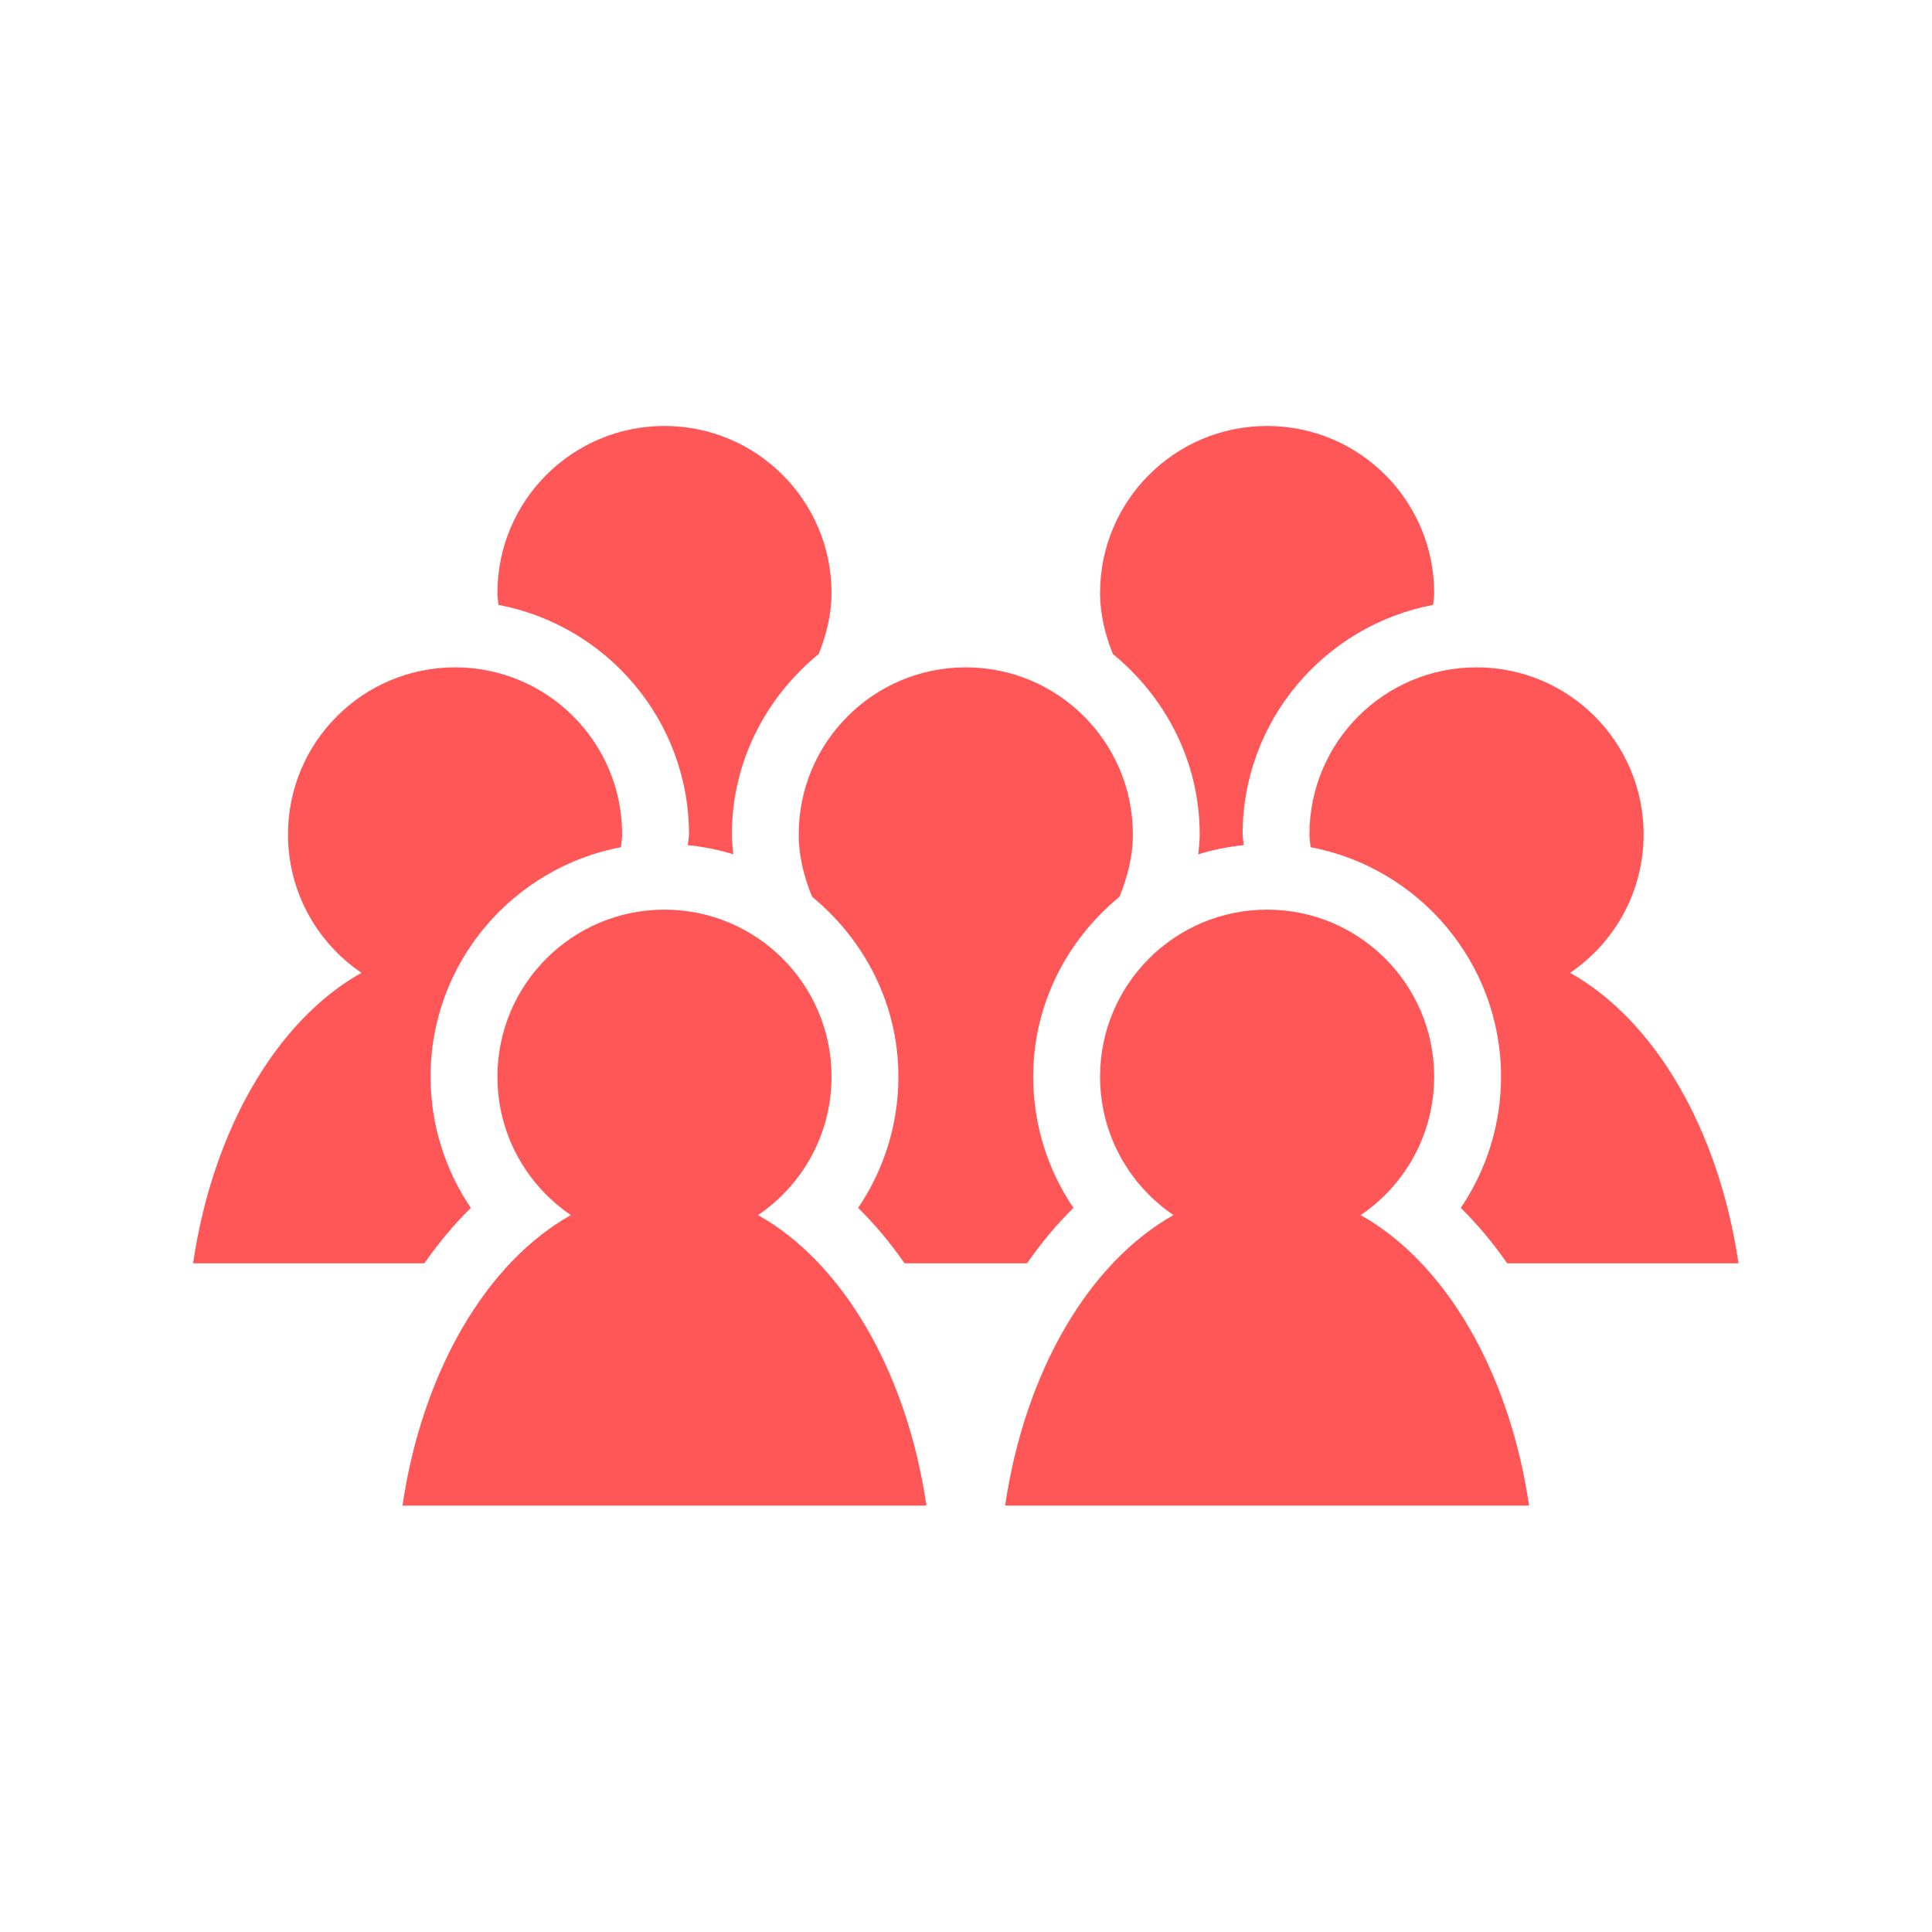 <svg xmlns="http://www.w3.org/2000/svg" xmlns:xlink="http://www.w3.org/1999/xlink" width="500" zoomAndPan="magnify" viewBox="0 0 375 375" height="500" preserveAspectRatio="xMidYMid meet" version="1.0"><defs><clipPath id="99c168e37c"><path d="M 195 176 L 297 176 L 297 292.688 L 195 292.688 Z M 195 176 " clip-rule="nonzero"/></clipPath><clipPath id="487646dfc4"><path d="M 254 129 L 337.5 129 L 337.5 246 L 254 246 Z M 254 129 " clip-rule="nonzero"/></clipPath><clipPath id="8f31c261c7"><path d="M 213 82.688 L 279 82.688 L 279 166 L 213 166 Z M 213 82.688 " clip-rule="nonzero"/></clipPath><clipPath id="52eb484301"><path d="M 78 176 L 180 176 L 180 292.688 L 78 292.688 Z M 78 176 " clip-rule="nonzero"/></clipPath><clipPath id="83aefe1b58"><path d="M 37.5 129 L 121 129 L 121 246 L 37.5 246 Z M 37.5 129 " clip-rule="nonzero"/></clipPath><clipPath id="b5ed4057e8"><path d="M 96 82.688 L 162 82.688 L 162 166 L 96 166 Z M 96 82.688 " clip-rule="nonzero"/></clipPath></defs><rect x="-37.5" width="450" fill="#ffffff" y="-37.5" height="450" fill-opacity="1"/><rect x="-37.5" width="450" fill="#ffffff" y="-37.5" height="450" fill-opacity="1"/><g clip-path="url(#99c168e37c)"><path fill="#ff5757" d="M 195.094 292.242 L 296.797 292.242 C 292.961 266.18 280.484 245.016 264.105 235.852 C 272.715 230.023 278.371 220.168 278.371 208.988 C 278.371 191.078 263.855 176.562 245.945 176.562 C 228.035 176.562 213.52 191.078 213.52 208.988 C 213.52 220.168 219.176 230.023 227.785 235.852 C 211.406 245.016 198.93 266.18 195.094 292.242 " fill-opacity="1" fill-rule="nonzero"/></g><g clip-path="url(#487646dfc4)"><path fill="#ff5757" d="M 254.164 161.957 C 254.164 162.809 254.312 163.613 254.387 164.441 C 275.395 168.414 291.348 186.848 291.348 208.988 C 291.348 218.207 288.559 227.039 283.535 234.453 C 286.789 237.648 289.797 241.258 292.551 245.211 L 337.445 245.211 C 333.613 219.156 321.133 197.988 304.754 188.824 C 313.363 182.996 319.023 173.141 319.023 161.957 C 319.023 144.051 304.504 129.531 286.594 129.531 C 268.684 129.531 254.164 144.051 254.164 161.957 " fill-opacity="1" fill-rule="nonzero"/></g><g clip-path="url(#8f31c261c7)"><path fill="#ff5757" d="M 232.859 161.957 C 232.859 163.266 232.715 164.543 232.586 165.824 C 235.426 164.941 238.363 164.355 241.414 164.043 C 241.371 163.344 241.191 162.668 241.191 161.957 C 241.191 139.809 257.16 121.379 278.172 117.41 C 278.242 116.641 278.371 115.895 278.371 115.105 C 278.371 97.195 263.855 82.68 245.945 82.68 C 228.035 82.68 213.52 97.195 213.52 115.105 C 213.52 119.324 214.543 123.25 216.008 126.945 C 226.203 135.281 232.859 147.797 232.859 161.957 " fill-opacity="1" fill-rule="nonzero"/></g><g clip-path="url(#52eb484301)"><path fill="#ff5757" d="M 78.125 292.242 L 179.828 292.242 C 175.992 266.18 163.512 245.016 147.137 235.852 C 155.746 230.023 161.402 220.168 161.402 208.988 C 161.402 191.078 146.887 176.562 128.977 176.562 C 111.066 176.562 96.551 191.078 96.551 208.988 C 96.551 220.168 102.207 230.023 110.812 235.852 C 94.438 245.016 81.961 266.18 78.125 292.242 " fill-opacity="1" fill-rule="nonzero"/></g><path fill="#ff5757" d="M 157.629 174.062 C 167.766 182.395 174.379 194.871 174.379 208.988 C 174.379 218.207 171.59 227.043 166.566 234.453 C 169.816 237.648 172.828 241.258 175.582 245.211 L 199.34 245.211 C 202.094 241.258 205.105 237.648 208.355 234.453 C 203.332 227.043 200.543 218.207 200.543 208.988 C 200.543 194.871 207.156 182.395 217.293 174.062 C 218.828 170.293 219.891 166.281 219.891 161.957 C 219.891 144.051 205.371 129.531 187.461 129.531 C 169.551 129.531 155.031 144.051 155.031 161.957 C 155.031 166.281 156.094 170.293 157.629 174.062 " fill-opacity="1" fill-rule="nonzero"/><g clip-path="url(#83aefe1b58)"><path fill="#ff5757" d="M 37.477 245.211 L 82.371 245.211 C 85.125 241.258 88.137 237.648 91.387 234.453 C 86.363 227.039 83.574 218.207 83.574 208.988 C 83.574 186.848 99.527 168.414 120.535 164.441 C 120.609 163.613 120.758 162.809 120.758 161.957 C 120.758 144.051 106.238 129.531 88.328 129.531 C 70.418 129.531 55.902 144.051 55.902 161.957 C 55.902 173.141 61.559 182.996 70.164 188.824 C 53.789 197.988 41.312 219.156 37.477 245.211 " fill-opacity="1" fill-rule="nonzero"/></g><g clip-path="url(#b5ed4057e8)"><path fill="#ff5757" d="M 133.73 161.957 C 133.73 162.668 133.551 163.344 133.512 164.043 C 136.559 164.352 139.496 164.941 142.336 165.824 C 142.207 164.543 142.059 163.266 142.059 161.957 C 142.059 147.797 148.715 135.281 158.914 126.945 C 160.379 123.25 161.402 119.324 161.402 115.105 C 161.402 97.195 146.887 82.68 128.977 82.68 C 111.066 82.68 96.551 97.195 96.551 115.105 C 96.551 115.895 96.68 116.641 96.75 117.41 C 117.762 121.375 133.73 139.809 133.73 161.957 " fill-opacity="1" fill-rule="nonzero"/></g></svg>